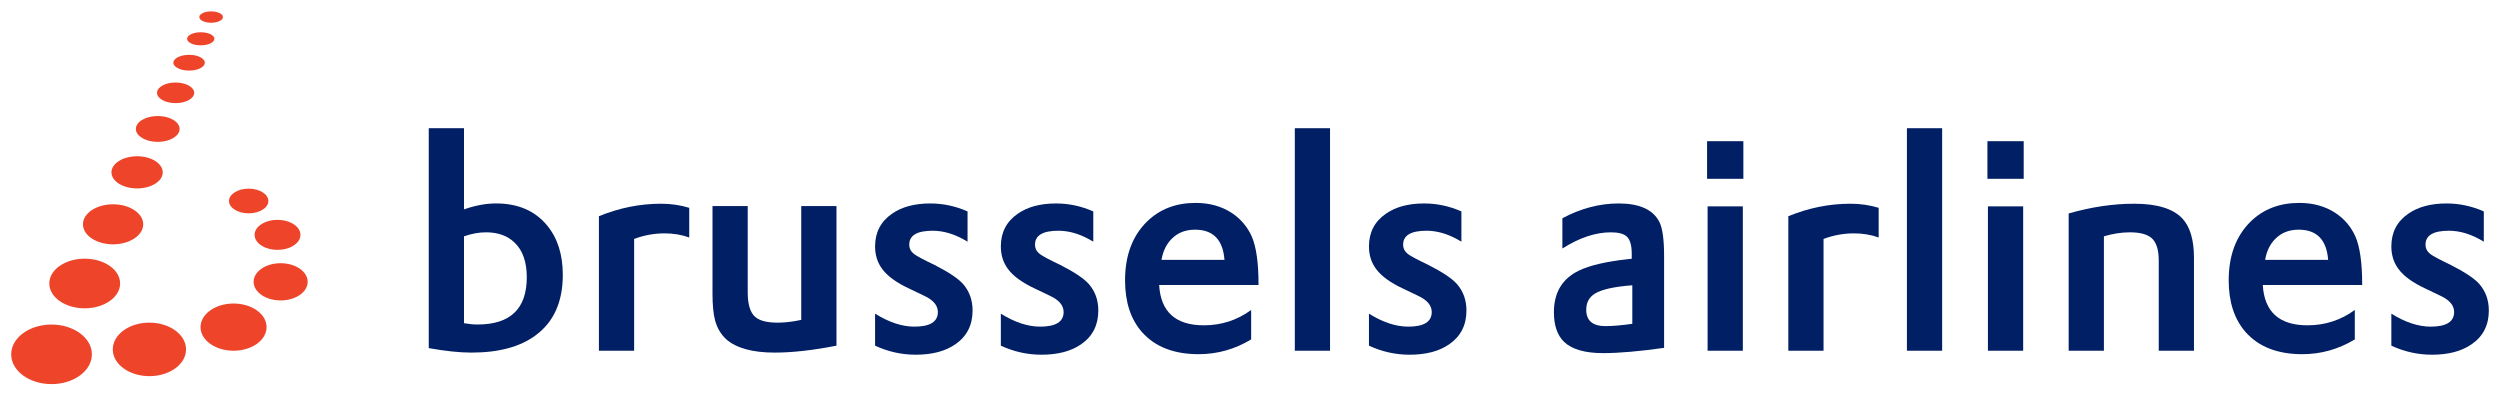 <svg xmlns:xlink="http://www.w3.org/1999/xlink" xmlns:svg="http://www.w3.org/2000/svg" xmlns="http://www.w3.org/2000/svg" version="1.0" width="1200" height="189.84" viewBox="-0.839 -0.839 187.54 29.638" id="svg24934"><SCRIPT xmlns="" id="allow-copy_script"/>
  <defs id="defs24936"/>
  <path d="M 6.054,25.726 C 6.054,26.96 4.699,27.96 3.026,27.96 C 1.353,27.96 0,26.96 0,25.726 C 0,24.494 1.353,23.492 3.027,23.492 C 4.699,23.492 6.054,24.494 6.054,25.726 M 8.172,20.409 C 8.172,21.44 6.982,22.273 5.515,22.275 C 4.046,22.273 2.859,21.44 2.859,20.409 C 2.859,19.381 4.046,18.551 5.515,18.55 C 6.982,18.55 8.172,19.381 8.172,20.409 M 9.904,15.973 C 9.904,16.801 8.891,17.471 7.643,17.474 C 6.394,17.474 5.383,16.801 5.383,15.973 C 5.383,15.143 6.394,14.47 7.643,14.47 C 8.891,14.47 9.904,15.144 9.904,15.973 M 14.525,3.85 C 14.524,4.178 13.996,4.44 13.345,4.44 C 12.694,4.44 12.166,4.178 12.166,3.85 C 12.166,3.524 12.694,3.261 13.345,3.257 C 13.996,3.257 14.524,3.521 14.525,3.85 M 15.886,0.425 C 15.886,0.66 15.49,0.85 15.001,0.853 C 14.51,0.853 14.115,0.66 14.113,0.425 C 14.113,0.189 14.51,0 15.001,0 C 15.49,0 15.886,0.189 15.886,0.425 M 15.245,2.056 C 15.245,2.329 14.787,2.545 14.221,2.547 C 13.655,2.547 13.197,2.329 13.196,2.056 C 13.196,1.782 13.655,1.565 14.221,1.565 C 14.787,1.565 15.245,1.782 15.245,2.056 M 11.37,12.074 C 11.37,12.74 10.51,13.28 9.446,13.28 C 8.384,13.28 7.521,12.74 7.521,12.074 C 7.521,11.41 8.384,10.867 9.446,10.867 C 10.51,10.867 11.37,11.41 11.37,12.074 M 12.635,8.819 C 12.635,9.351 11.901,9.789 10.996,9.789 C 10.089,9.789 9.352,9.351 9.352,8.819 C 9.352,8.285 10.089,7.849 10.996,7.849 C 11.901,7.849 12.635,8.285 12.635,8.819 M 13.117,25.356 C 13.117,26.465 11.889,27.363 10.37,27.363 C 8.851,27.363 7.621,26.465 7.621,25.356 C 7.621,24.245 8.851,23.346 10.367,23.349 C 11.889,23.349 13.117,24.247 13.117,25.356 M 19.159,23.684 C 19.159,24.665 18.05,25.456 16.681,25.456 C 15.314,25.456 14.204,24.665 14.204,23.684 C 14.204,22.709 15.314,21.914 16.681,21.914 C 18.05,21.914 19.159,22.705 19.159,23.684 M 22.242,20.286 C 22.242,21.058 21.335,21.683 20.214,21.683 C 19.094,21.683 18.186,21.058 18.186,20.286 C 18.186,19.516 19.094,18.891 20.214,18.891 C 21.334,18.891 22.242,19.516 22.242,20.286 M 19.293,14.224 C 19.294,14.734 18.631,15.149 17.817,15.149 C 17,15.149 16.339,14.734 16.339,14.224 C 16.339,13.714 17,13.297 17.817,13.297 C 18.631,13.297 19.294,13.714 19.293,14.224 M 13.73,6.107 C 13.73,6.535 13.104,6.881 12.332,6.881 C 11.562,6.881 10.938,6.535 10.939,6.107 C 10.939,5.681 11.562,5.335 12.332,5.335 C 13.104,5.335 13.73,5.681 13.73,6.107 M 21.7,16.762 C 21.701,17.387 20.93,17.89 19.979,17.887 C 19.029,17.89 18.26,17.384 18.26,16.762 C 18.258,16.145 19.029,15.639 19.98,15.639 C 20.931,15.639 21.7,16.144 21.7,16.762" id="path2520" style="fill: rgb(238, 69, 42); fill-opacity: 1; fill-rule: nonzero; stroke: none;"/>
  <path d="M 33.968,16.874 L 33.968,23.392 C 34.344,23.456 34.684,23.489 34.987,23.489 C 37.447,23.489 38.678,22.306 38.678,19.944 C 38.678,18.795 38.374,17.93 37.766,17.348 C 37.237,16.831 36.521,16.573 35.617,16.573 C 35.096,16.573 34.546,16.674 33.968,16.874 z M 31.324,25.26 L 31.324,8.764 L 33.968,8.764 L 33.968,14.852 C 34.815,14.556 35.616,14.406 36.37,14.406 C 38.014,14.406 39.29,14.955 40.195,16.049 C 40.985,16.999 41.38,18.238 41.38,19.766 C 41.38,21.775 40.71,23.279 39.371,24.279 C 38.205,25.157 36.591,25.596 34.528,25.596 C 33.645,25.596 32.576,25.484 31.324,25.26" id="path2576" style="fill: rgb(1, 31, 101); fill-opacity: 1; fill-rule: nonzero; stroke: none;"/>
  <path d="M 44.089,25.456 L 44.089,15.364 C 45.619,14.74 47.17,14.428 48.744,14.428 C 49.491,14.428 50.197,14.53 50.865,14.735 L 50.865,16.961 C 50.297,16.755 49.68,16.652 49.011,16.652 C 48.233,16.652 47.472,16.791 46.731,17.07 L 46.731,25.456 L 44.089,25.456" id="path2580" style="fill: rgb(1, 31, 101); fill-opacity: 1; fill-rule: nonzero; stroke: none;"/>
  <path d="M 52.61,14.606 L 55.252,14.606 L 55.252,21.079 C 55.252,21.989 55.443,22.604 55.821,22.924 C 56.148,23.207 56.708,23.35 57.5,23.35 C 58.031,23.35 58.62,23.281 59.267,23.142 L 59.267,14.606 L 61.91,14.606 L 61.91,25.076 C 60.149,25.422 58.606,25.596 57.28,25.596 C 55.606,25.596 54.389,25.26 53.629,24.587 C 53.23,24.211 52.956,23.744 52.805,23.186 C 52.675,22.694 52.61,22.027 52.61,21.188 L 52.61,14.606" id="path2584" style="fill: rgb(1, 31, 101); fill-opacity: 1; fill-rule: nonzero; stroke: none;"/>
  <path d="M 64.806,25.076 L 64.806,22.676 C 65.847,23.324 66.832,23.649 67.757,23.649 C 68.93,23.649 69.516,23.282 69.516,22.552 C 69.516,22.054 69.169,21.646 68.475,21.326 L 67.411,20.817 C 66.427,20.363 65.736,19.864 65.339,19.32 C 64.984,18.844 64.806,18.279 64.806,17.629 C 64.806,16.58 65.23,15.762 66.076,15.178 C 66.814,14.664 67.769,14.408 68.942,14.408 C 69.911,14.408 70.845,14.607 71.743,15.006 L 71.743,17.276 C 70.853,16.729 69.981,16.454 69.127,16.454 C 67.956,16.454 67.37,16.801 67.37,17.495 C 67.37,17.777 67.49,18.014 67.728,18.201 C 67.951,18.367 68.454,18.635 69.235,19.004 C 70.319,19.554 71.046,20.04 71.415,20.46 C 71.885,21.004 72.12,21.664 72.12,22.439 C 72.12,23.534 71.689,24.379 70.829,24.971 C 70.076,25.494 69.085,25.755 67.855,25.755 C 66.799,25.755 65.782,25.529 64.806,25.076" id="path2588" style="fill: rgb(1, 31, 101); fill-opacity: 1; fill-rule: nonzero; stroke: none;"/>
  <path d="M 74.24,25.076 L 74.24,22.676 C 75.281,23.324 76.265,23.649 77.191,23.649 C 78.364,23.649 78.95,23.282 78.95,22.552 C 78.95,22.054 78.603,21.646 77.907,21.326 L 76.844,20.817 C 75.86,20.363 75.169,19.864 74.772,19.32 C 74.418,18.844 74.24,18.279 74.24,17.629 C 74.24,16.58 74.664,15.762 75.51,15.178 C 76.248,14.664 77.203,14.408 78.375,14.408 C 79.345,14.408 80.278,14.607 81.175,15.006 L 81.175,17.276 C 80.286,16.729 79.414,16.454 78.561,16.454 C 77.389,16.454 76.804,16.801 76.804,17.495 C 76.804,17.777 76.922,18.014 77.161,18.201 C 77.385,18.367 77.888,18.635 78.669,19.004 C 79.752,19.554 80.479,20.04 80.847,20.46 C 81.317,21.004 81.552,21.664 81.552,22.439 C 81.552,23.534 81.123,24.379 80.263,24.971 C 79.51,25.494 78.517,25.755 77.289,25.755 C 76.233,25.755 75.216,25.529 74.24,25.076" id="path2592" style="fill: rgb(1, 31, 101); fill-opacity: 1; fill-rule: nonzero; stroke: none;"/>
  <path d="M 86.29,18.64 L 91.017,18.64 C 90.901,17.13 90.166,16.375 88.811,16.375 C 88.094,16.375 87.51,16.602 87.061,17.058 C 86.662,17.448 86.406,17.975 86.29,18.64 z M 93.571,20.527 L 86.116,20.527 C 86.233,22.543 87.351,23.549 89.474,23.549 C 90.786,23.549 91.966,23.165 93.017,22.399 L 93.017,24.608 C 91.793,25.346 90.48,25.715 89.081,25.715 C 87.225,25.715 85.809,25.164 84.83,24.061 C 83.981,23.096 83.558,21.801 83.558,20.177 C 83.558,18.321 84.105,16.851 85.2,15.771 C 86.156,14.835 87.374,14.367 88.853,14.367 C 89.889,14.367 90.791,14.617 91.56,15.117 C 92.228,15.56 92.728,16.145 93.06,16.878 C 93.401,17.659 93.571,18.861 93.571,20.484 C 93.571,20.506 93.571,20.521 93.571,20.527" id="path2596" style="fill: rgb(1, 31, 101); fill-opacity: 1; fill-rule: nonzero; stroke: none;"/>
  <path d="M 96.293,25.456 L 98.935,25.456 L 98.935,8.764 L 96.293,8.764 L 96.293,25.456 z" id="path2600" style="fill: rgb(1, 31, 101); fill-opacity: 1; fill-rule: nonzero; stroke: none;"/>
  <path d="M 101.855,25.076 L 101.855,22.676 C 102.896,23.324 103.88,23.649 104.806,23.649 C 105.979,23.649 106.565,23.282 106.565,22.552 C 106.565,22.054 106.216,21.646 105.522,21.326 L 104.459,20.817 C 103.475,20.363 102.785,19.864 102.388,19.32 C 102.031,18.844 101.855,18.279 101.855,17.629 C 101.855,16.58 102.278,15.762 103.125,15.178 C 103.862,14.664 104.817,14.408 105.99,14.408 C 106.959,14.408 107.892,14.607 108.79,15.006 L 108.79,17.276 C 107.9,16.729 107.029,16.454 106.175,16.454 C 105.004,16.454 104.419,16.801 104.419,17.495 C 104.419,17.777 104.537,18.014 104.776,18.201 C 105,18.367 105.502,18.635 106.282,19.004 C 107.368,19.554 108.094,20.04 108.463,20.46 C 108.933,21.004 109.168,21.664 109.168,22.439 C 109.168,23.534 108.737,24.379 107.876,24.971 C 107.124,25.494 106.132,25.755 104.904,25.755 C 103.847,25.755 102.831,25.529 101.855,25.076" id="path2604" style="fill: rgb(1, 31, 101); fill-opacity: 1; fill-rule: nonzero; stroke: none;"/>
  <path d="M 121.61,23.436 L 121.61,20.546 C 120.255,20.649 119.324,20.855 118.815,21.165 C 118.374,21.434 118.154,21.839 118.154,22.381 C 118.154,23.2 118.634,23.609 119.599,23.609 C 120.135,23.609 120.805,23.551 121.61,23.436 z M 116.364,17.788 L 116.364,15.518 C 117.751,14.777 119.159,14.408 120.588,14.408 C 122.147,14.408 123.164,14.867 123.636,15.787 C 123.875,16.244 123.995,17.102 123.995,18.363 L 123.995,25.24 C 122.124,25.504 120.601,25.636 119.426,25.636 C 118.064,25.636 117.089,25.356 116.5,24.799 C 115.985,24.306 115.729,23.562 115.729,22.57 C 115.729,21.091 116.351,20.052 117.597,19.45 C 118.418,19.051 119.665,18.761 121.339,18.58 L 121.567,18.559 L 121.567,18.168 C 121.567,17.53 121.436,17.098 121.175,16.871 C 120.942,16.672 120.551,16.574 119.999,16.574 C 118.853,16.574 117.641,16.977 116.364,17.788" id="path2608" style="fill: rgb(1, 31, 101); fill-opacity: 1; fill-rule: nonzero; stroke: none;"/>
  <path d="M 129.901,25.456 L 127.258,25.456 L 127.258,14.626 L 129.901,14.626 L 129.901,25.456 z M 129.941,12.559 L 127.219,12.559 L 127.219,9.737 L 129.941,9.737 L 129.941,12.559 z" id="path2612" style="fill: rgb(1, 31, 101); fill-opacity: 1; fill-rule: nonzero; stroke: none;"/>
  <path d="M 133.314,25.456 L 133.314,15.364 C 134.844,14.74 136.395,14.428 137.97,14.428 C 138.716,14.428 139.424,14.53 140.091,14.735 L 140.091,16.961 C 139.524,16.755 138.905,16.652 138.236,16.652 C 137.459,16.652 136.699,16.791 135.956,17.07 L 135.956,25.456 L 133.314,25.456" id="path2616" style="fill: rgb(1, 31, 101); fill-opacity: 1; fill-rule: nonzero; stroke: none;"/>
  <path d="M 142.21,25.456 L 144.853,25.456 L 144.853,8.764 L 142.21,8.764 L 142.21,25.456 z" id="path2620" style="fill: rgb(1, 31, 101); fill-opacity: 1; fill-rule: nonzero; stroke: none;"/>
  <path d="M 150.931,25.456 L 148.287,25.456 L 148.287,14.626 L 150.931,14.626 L 150.931,25.456 z M 150.971,12.559 L 148.249,12.559 L 148.249,9.737 L 150.971,9.737 L 150.971,12.559 z" id="path2624" style="fill: rgb(1, 31, 101); fill-opacity: 1; fill-rule: nonzero; stroke: none;"/>
  <path d="M 154.344,25.456 L 154.344,15.158 C 156.049,14.67 157.688,14.428 159.261,14.428 C 160.972,14.428 162.176,14.796 162.873,15.535 C 163.454,16.159 163.744,17.145 163.744,18.492 L 163.744,25.456 L 161.101,25.456 L 161.101,18.677 C 161.101,17.86 160.915,17.296 160.542,16.985 C 160.206,16.71 159.671,16.574 158.935,16.574 C 158.306,16.574 157.657,16.674 156.988,16.874 L 156.988,25.456 L 154.344,25.456" id="path2628" style="fill: rgb(1, 31, 101); fill-opacity: 1; fill-rule: nonzero; stroke: none;"/>
  <path d="M 169.081,18.64 L 173.809,18.64 C 173.692,17.13 172.958,16.375 171.602,16.375 C 170.885,16.375 170.301,16.602 169.852,17.058 C 169.454,17.448 169.197,17.975 169.081,18.64 z M 176.363,20.527 L 168.907,20.527 C 169.023,22.543 170.143,23.549 172.265,23.549 C 173.577,23.549 174.757,23.165 175.809,22.399 L 175.809,24.608 C 174.583,25.346 173.271,25.715 171.873,25.715 C 170.016,25.715 168.6,25.164 167.621,24.061 C 166.773,23.096 166.349,21.801 166.349,20.177 C 166.349,18.321 166.895,16.851 167.99,15.771 C 168.947,14.835 170.165,14.367 171.644,14.367 C 172.68,14.367 173.583,14.617 174.351,15.117 C 175.019,15.56 175.518,16.145 175.851,16.878 C 176.192,17.659 176.363,18.861 176.363,20.484 C 176.363,20.506 176.363,20.521 176.363,20.527" id="path2632" style="fill: rgb(1, 31, 101); fill-opacity: 1; fill-rule: nonzero; stroke: none;"/>
  <path d="M 178.55,25.076 L 178.55,22.676 C 179.591,23.324 180.576,23.649 181.501,23.649 C 182.674,23.649 183.26,23.282 183.26,22.552 C 183.26,22.054 182.914,21.646 182.218,21.326 L 181.155,20.817 C 180.171,20.363 179.48,19.864 179.083,19.32 C 178.727,18.844 178.55,18.279 178.55,17.629 C 178.55,16.58 178.974,15.762 179.82,15.178 C 180.558,14.664 181.514,14.408 182.686,14.408 C 183.655,14.408 184.589,14.607 185.486,15.006 L 185.486,17.276 C 184.596,16.729 183.725,16.454 182.871,16.454 C 181.7,16.454 181.114,16.801 181.114,17.495 C 181.114,17.777 181.234,18.014 181.471,18.201 C 181.696,18.367 182.197,18.635 182.977,19.004 C 184.064,19.554 184.79,20.04 185.159,20.46 C 185.627,21.004 185.863,21.664 185.863,22.439 C 185.863,23.534 185.434,24.379 184.572,24.971 C 183.82,25.494 182.829,25.755 181.599,25.755 C 180.542,25.755 179.526,25.529 178.55,25.076" id="path2636" style="fill: rgb(1, 31, 101); fill-opacity: 1; fill-rule: nonzero; stroke: none;"/>
<script xmlns=""/></svg>